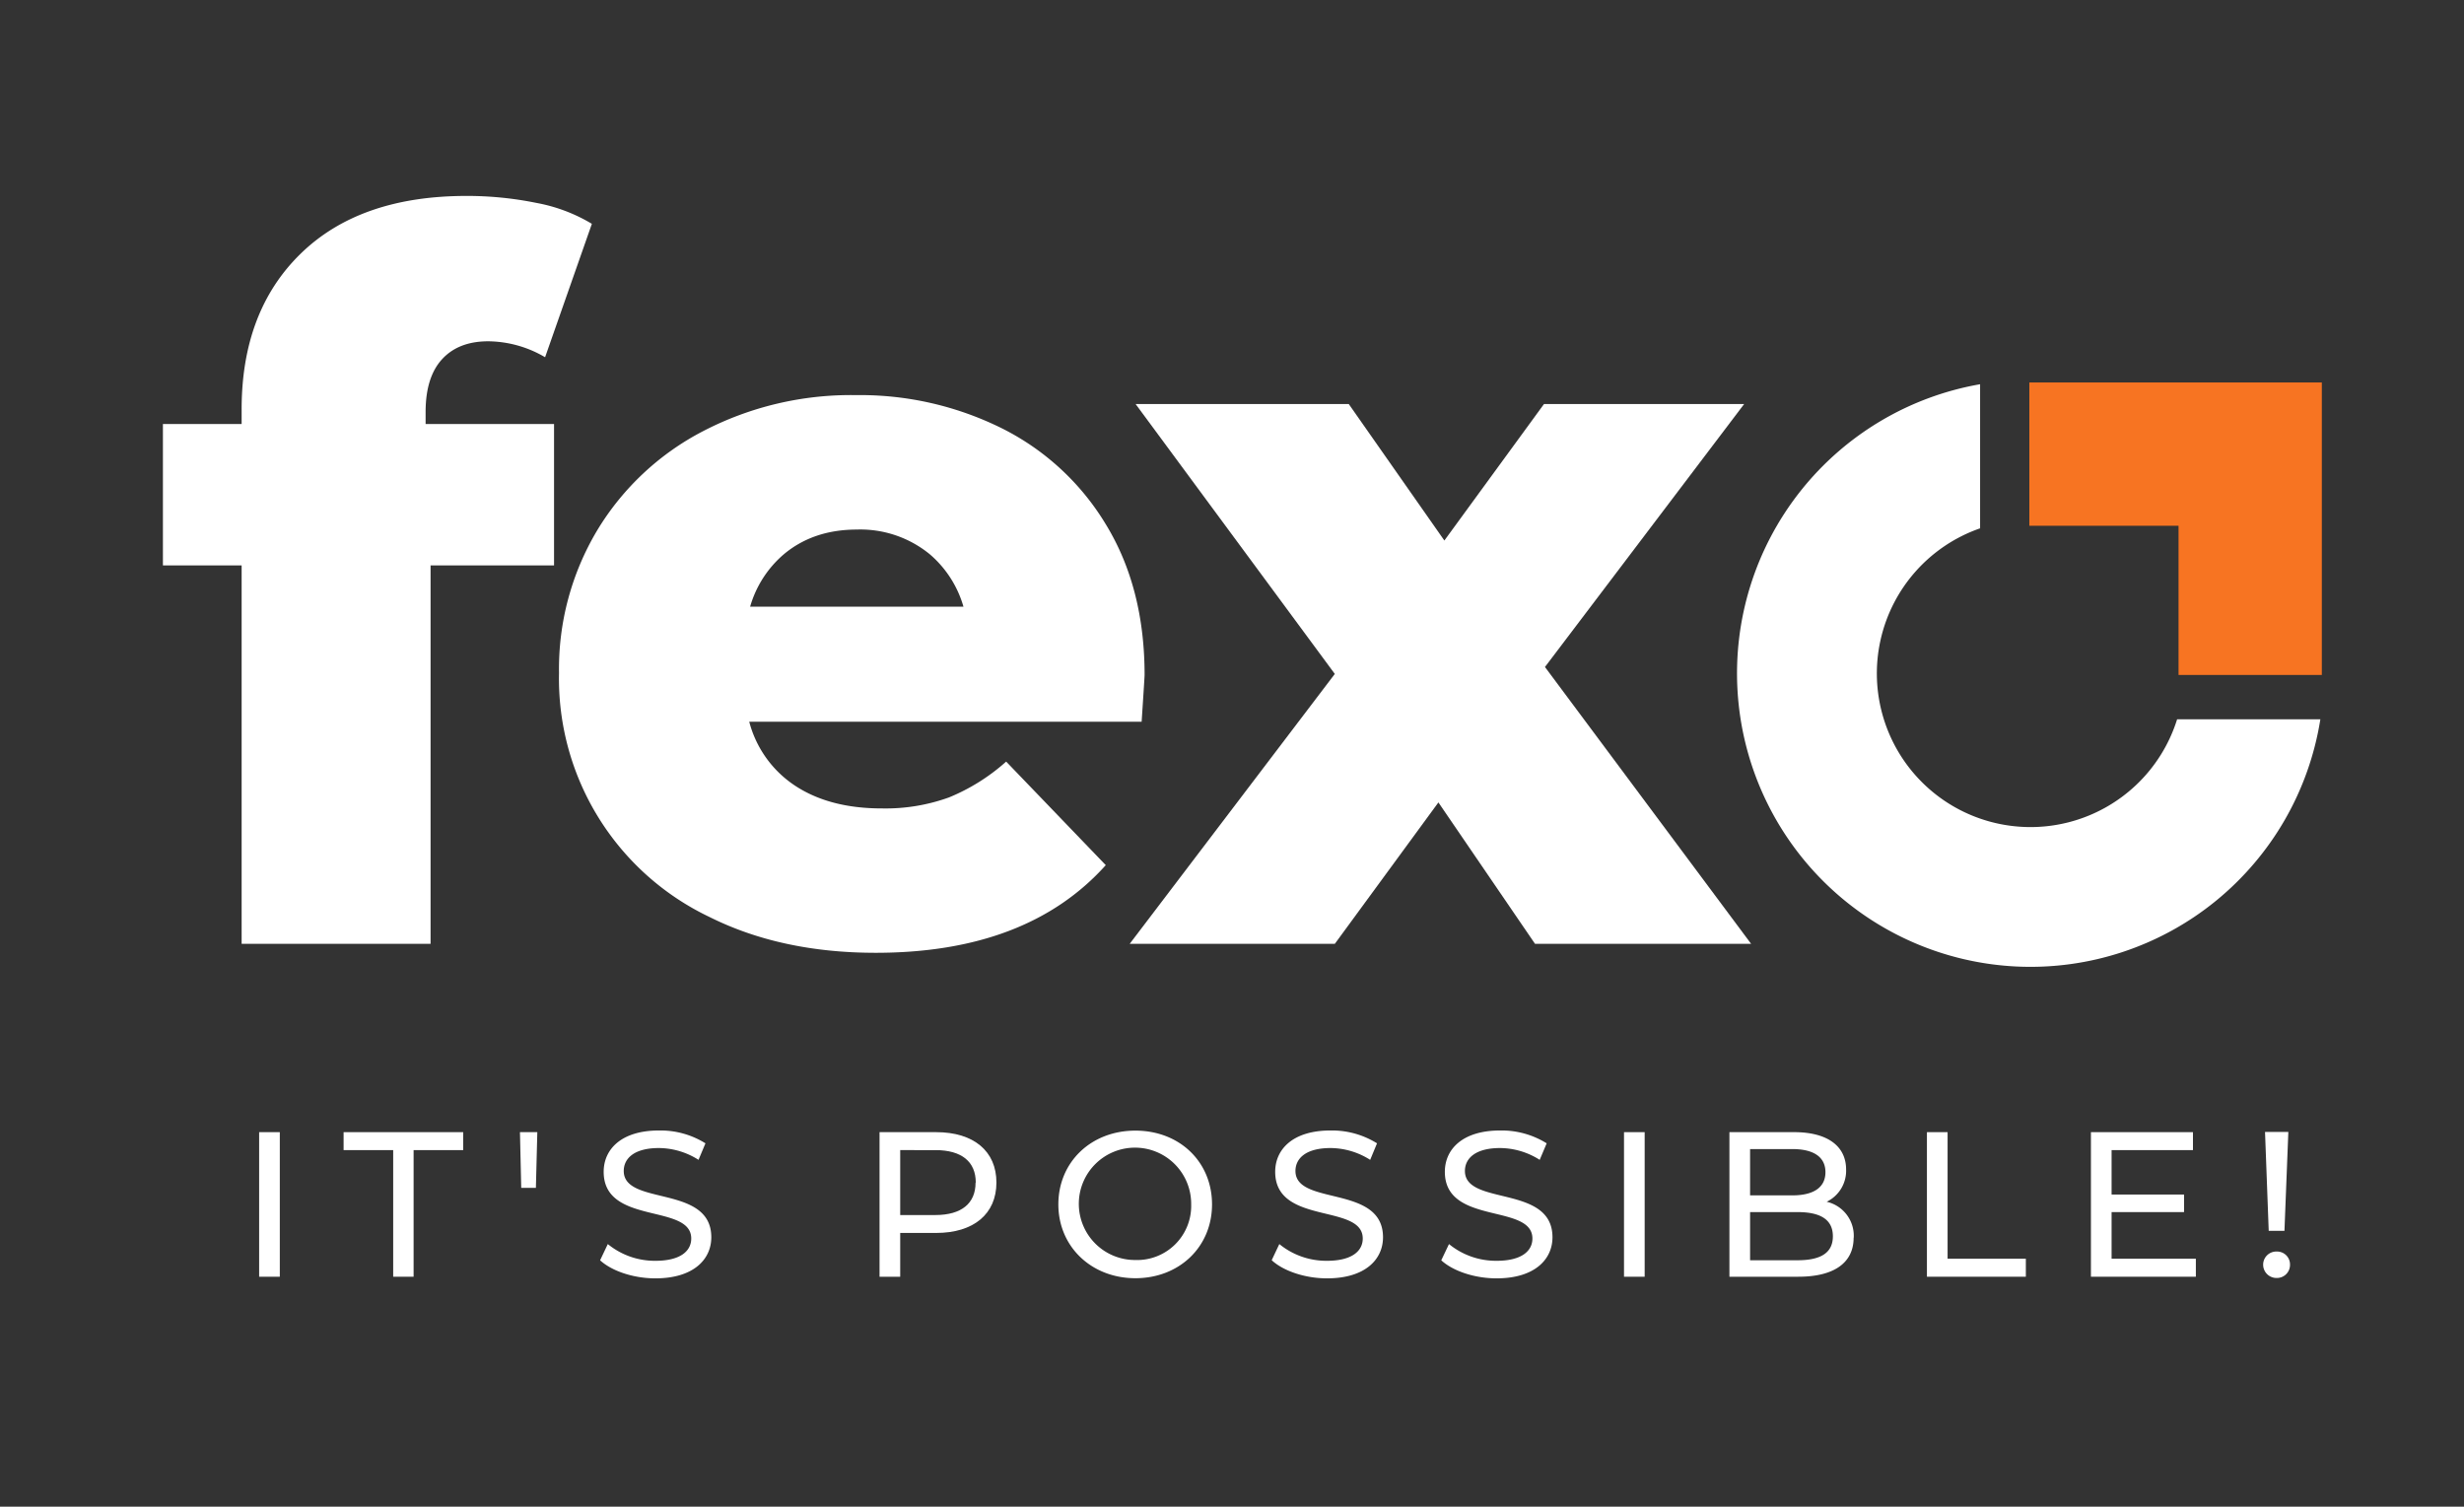 <svg id="Layer_1" data-name="Layer 1" xmlns="http://www.w3.org/2000/svg" viewBox="0 0 500.9 306.28"><rect x="0" y="0" width="500.9" height="306.28" fill="#333333" stroke="none"/><defs><style>.cls-1{fill:#fff;}.cls-2{fill:#f77422;}</style></defs><title>5</title><path class="cls-1" d="M86.52,83.76q0-7.08,3.34-10.73t9.41-3.65a23.13,23.13,0,0,1,11.54,3.24l9.51-27.12A33.77,33.77,0,0,0,109,41.24a70.43,70.43,0,0,0-14.17-1.41q-21.67,0-33.71,11.74t-12,31.78v2.84h-16v28.75h16v76.93H87.53V114.94h25.1V86.19H86.52Z"/><path class="cls-1" d="M192.9,162.11a38,38,0,0,1-13.66,2.23q-10.53,0-17.52-4.56a22.36,22.36,0,0,1-9.41-13.06h79.77q.6-9.1.6-9.51,0-17.63-7.79-30.47A51.61,51.61,0,0,0,203.73,87.1,64.8,64.8,0,0,0,174,80.32a65.15,65.15,0,0,0-31,7.29,54.33,54.33,0,0,0-21.56,20.14,54.9,54.9,0,0,0-7.8,29.05,53.67,53.67,0,0,0,30.57,49.6q14.58,7.29,33.81,7.29,30.78,0,46.77-17.82l-20.25-21.05a40.43,40.43,0,0,1-11.64,7.29m-33.6-49.4q6-5.05,14.88-5.06a22.27,22.27,0,0,1,14.88,5.06,22,22,0,0,1,6.8,10.62H152.49a22,22,0,0,1,6.81-10.62"/><polygon class="cls-1" points="314.07 135.59 354.56 82.14 313.87 82.14 293.62 109.88 274.19 82.14 230.86 82.14 271.35 137 229.65 191.87 271.35 191.87 292.41 163.12 312.05 191.87 355.98 191.87 314.07 135.59"/><rect class="cls-1" x="52.68" y="230.15" width="4.2" height="29.39"/><polygon class="cls-1" points="79.93 233.8 69.85 233.8 69.85 230.15 94.16 230.15 94.16 233.8 84.08 233.8 84.08 259.54 79.93 259.54 79.93 233.8"/><polygon class="cls-1" points="105.7 230.15 109.23 230.15 108.94 241.48 105.96 241.48 105.7 230.15"/><path class="cls-1" d="M122,256.18l1.56-3.28a15.08,15.08,0,0,0,9.7,3.4c5.08,0,7.26-2,7.26-4.53,0-7.18-17.8-2.64-17.8-13.56,0-4.53,3.53-8.4,11.25-8.4a17.26,17.26,0,0,1,9.44,2.61L142,235.78a15.17,15.17,0,0,0-8.06-2.4c-5,0-7.14,2.1-7.14,4.66,0,7.18,17.8,2.69,17.8,13.48,0,4.49-3.61,8.35-11.37,8.35-4.5,0-8.9-1.51-11.26-3.69"/><path class="cls-1" d="M202.56,240.39c0,6.38-4.62,10.25-12.26,10.25H183v8.9h-4.2V230.15H190.3c7.64,0,12.26,3.86,12.26,10.24m-4.2,0c0-4.2-2.82-6.59-8.19-6.59H183V247h7.13c5.37,0,8.19-2.39,8.19-6.59"/><path class="cls-1" d="M215.15,244.84c0-8.6,6.64-15,15.66-15s15.58,6.38,15.58,15-6.64,15-15.58,15-15.66-6.42-15.66-15m27,0a11.42,11.42,0,1,0-11.38,11.3,11,11,0,0,0,11.38-11.3"/><path class="cls-1" d="M258.52,256.18l1.55-3.28a15.08,15.08,0,0,0,9.7,3.4c5.08,0,7.26-2,7.26-4.53,0-7.18-17.8-2.64-17.8-13.56,0-4.53,3.53-8.4,11.25-8.4a17.29,17.29,0,0,1,9.45,2.61l-1.39,3.36a15.17,15.17,0,0,0-8.06-2.4c-5,0-7.13,2.1-7.13,4.66,0,7.18,17.8,2.69,17.8,13.48,0,4.49-3.61,8.35-11.38,8.35-4.49,0-8.9-1.51-11.25-3.69"/><path class="cls-1" d="M293,256.18l1.56-3.28a15.08,15.08,0,0,0,9.7,3.4c5.07,0,7.26-2,7.26-4.53,0-7.18-17.8-2.64-17.8-13.56,0-4.53,3.52-8.4,11.25-8.4a17.32,17.32,0,0,1,9.45,2.61L313,235.78a15.17,15.17,0,0,0-8.06-2.4c-5,0-7.14,2.1-7.14,4.66,0,7.18,17.8,2.69,17.8,13.48,0,4.49-3.61,8.35-11.37,8.35-4.5,0-8.91-1.51-11.26-3.69"/><rect class="cls-1" x="330.14" y="230.15" width="4.2" height="29.39"/><path class="cls-1" d="M376.82,251.6c0,5-3.82,7.94-11.25,7.94h-14V230.15h13.18c6.76,0,10.54,2.85,10.54,7.6a7,7,0,0,1-3.95,6.55,7.09,7.09,0,0,1,5.5,7.3m-21.07-18V243h8.6c4.29,0,6.72-1.6,6.72-4.71s-2.43-4.7-6.72-4.7Zm16.83,17.72c0-3.4-2.52-4.92-7.18-4.92h-9.65v9.79h9.65c4.66,0,7.18-1.47,7.18-4.87"/><polygon class="cls-1" points="391.72 230.15 395.92 230.15 395.92 255.88 411.83 255.88 411.83 259.54 391.72 259.54 391.72 230.15"/><polygon class="cls-1" points="446.39 255.88 446.39 259.54 425.06 259.54 425.06 230.15 445.8 230.15 445.8 233.8 429.26 233.8 429.26 242.83 443.99 242.83 443.99 246.4 429.26 246.4 429.26 255.88 446.39 255.88"/><path class="cls-1" d="M460.07,257.1a2.67,2.67,0,0,1,2.77-2.68,2.62,2.62,0,0,1,2.69,2.68,2.65,2.65,0,0,1-2.69,2.69,2.7,2.7,0,0,1-2.77-2.69m.38-27h4.74l-.79,20.11h-3.2Z"/><path class="cls-1" d="M442.58,146.22a31.23,31.23,0,1,1-40.05-38.82V78.11a59.66,59.66,0,1,0,69.17,68.11Z"/><polygon class="cls-2" points="412.54 77.75 412.54 106.88 442.87 106.88 442.87 137.21 472 137.21 472 106.88 472 98.87 472 77.75 412.54 77.75"/></svg>